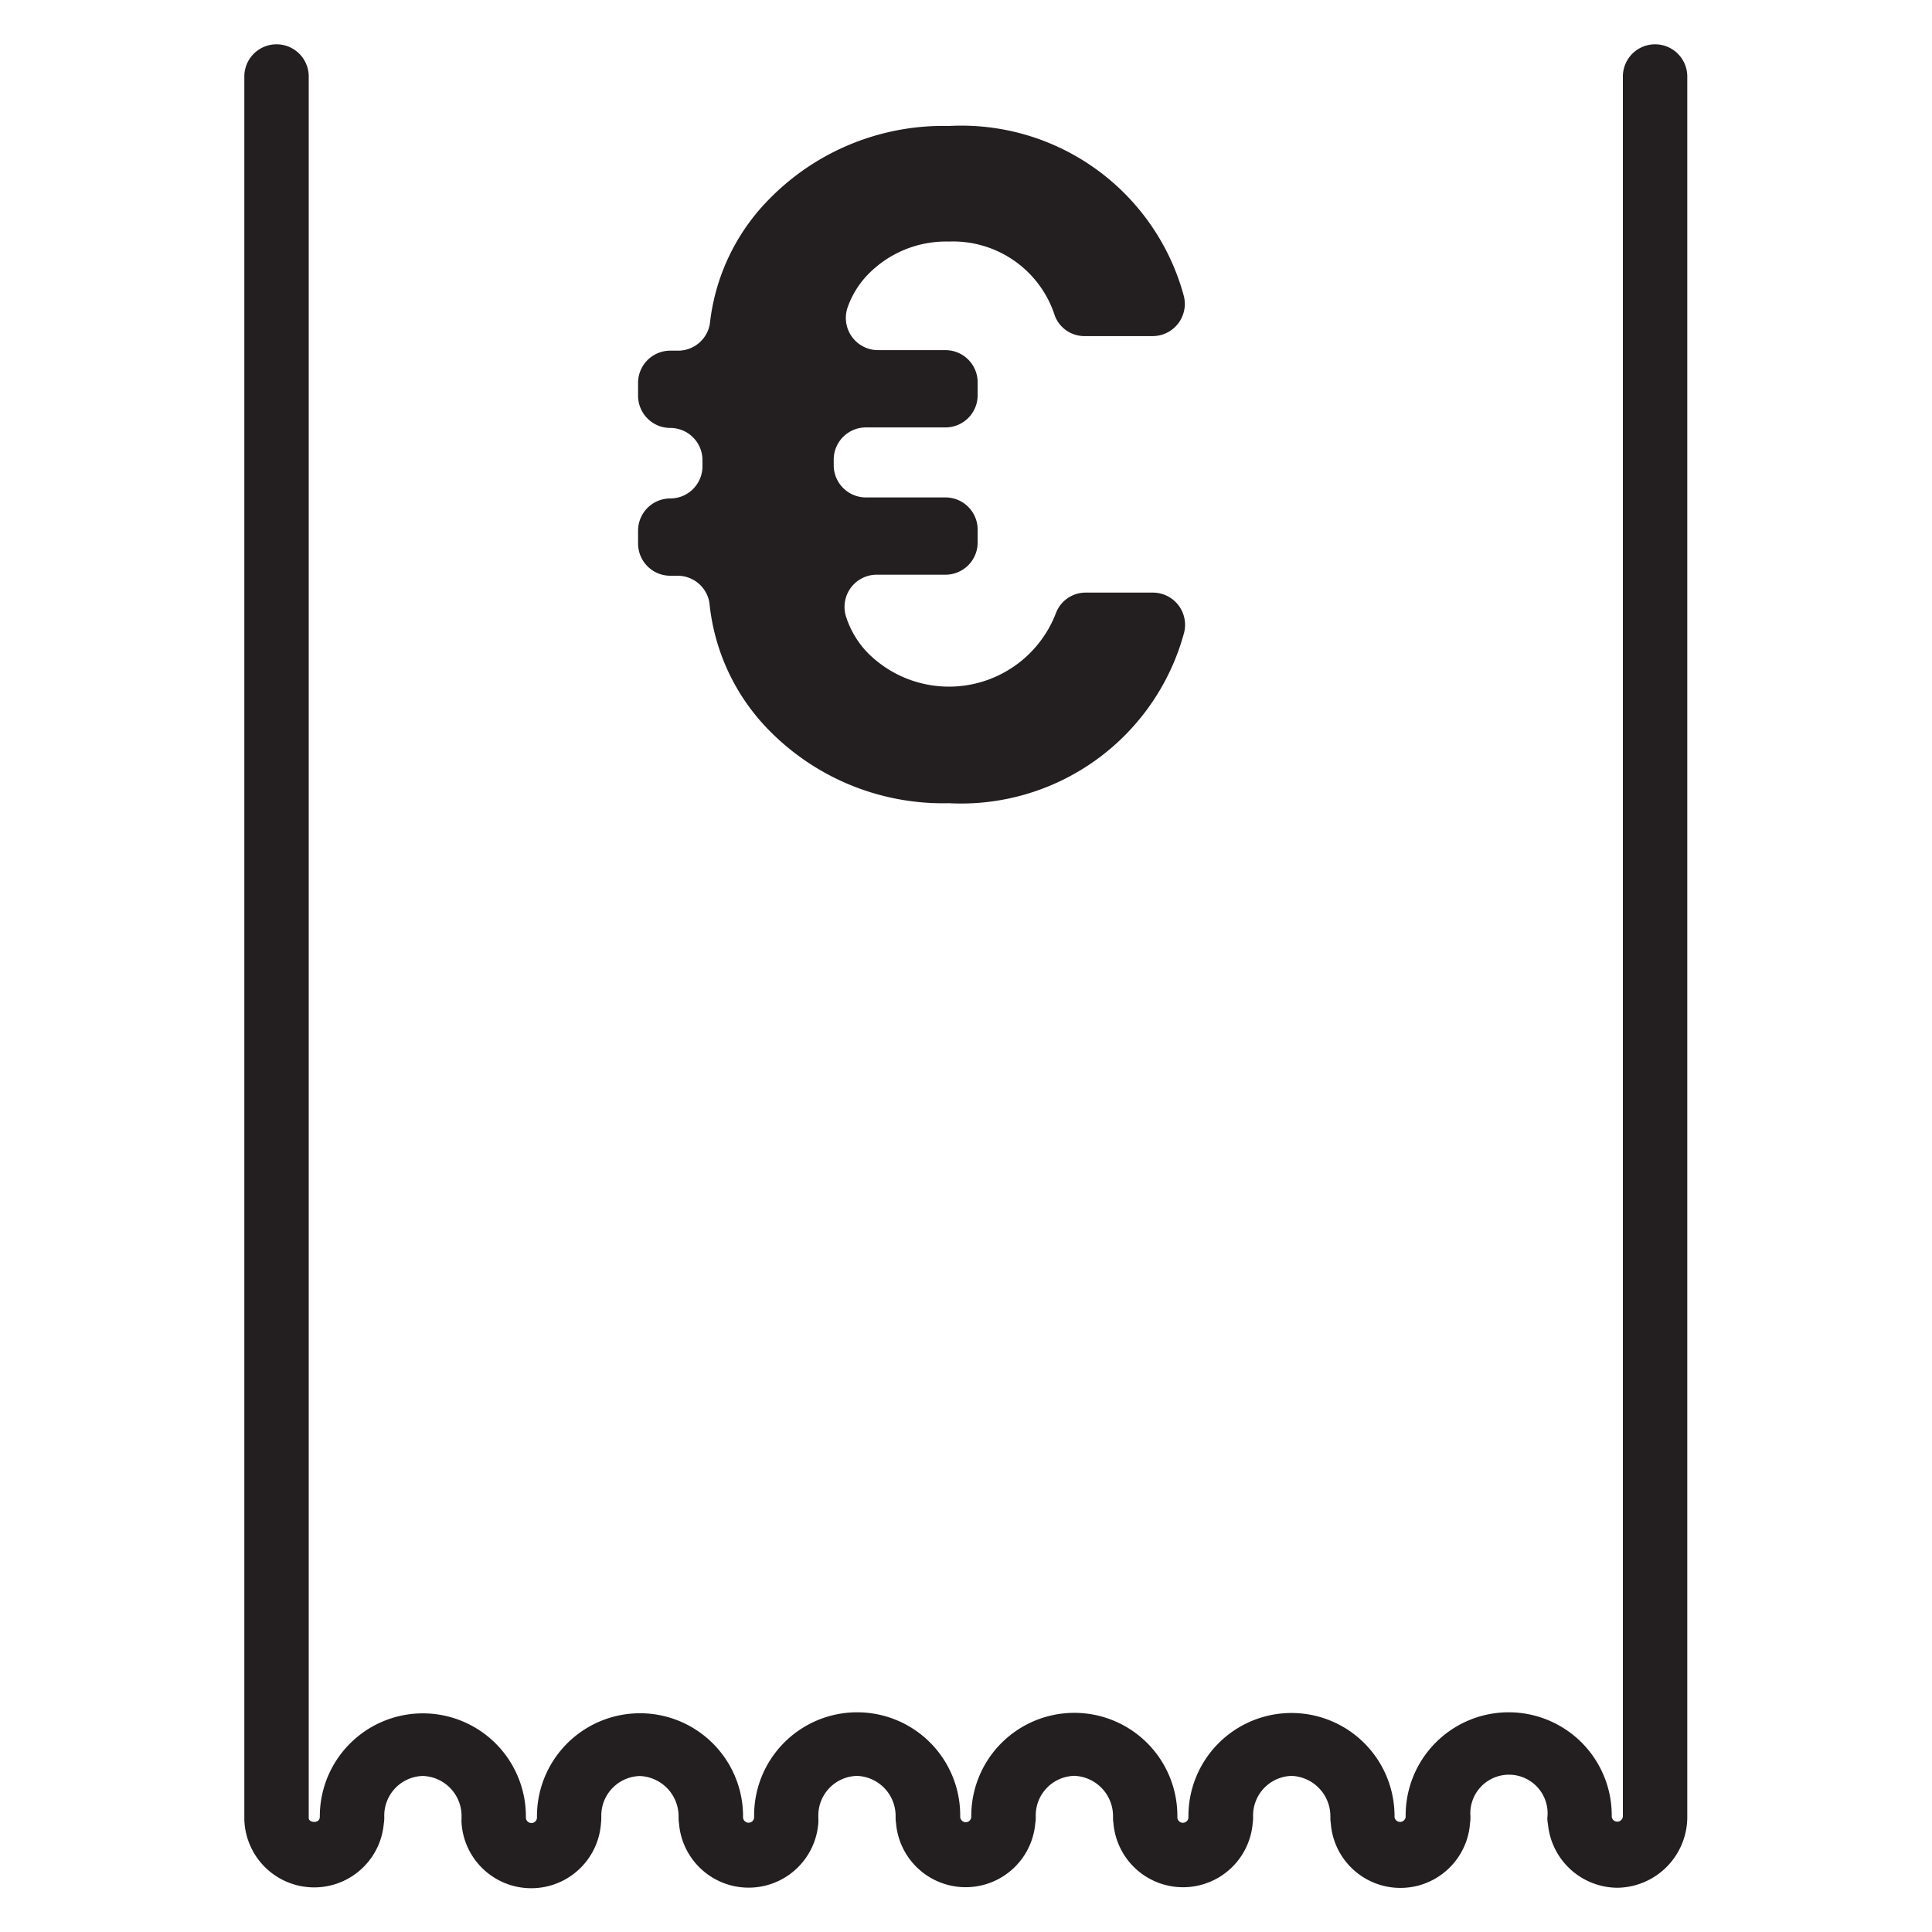 <svg xmlns="http://www.w3.org/2000/svg" viewBox="0 0 30 30">
  <g>
    <path d="M25.117,29.313a1.09,1.09,0,0,1-1.08-.985.487.487,0,0,1-.01-.1.6.6,0,1,0-1.194-.024h0v.024a.5.5,0,0,1-.006.077,1.084,1.084,0,0,1-2.163,0,.456.456,0,0,1-.006-.075v-.023a.627.627,0,0,0-.6-.631.615.615,0,0,0-.6.63h0v.024a.5.5,0,0,1-.006.077,1.085,1.085,0,0,1-2.163,0,.493.493,0,0,1-.006-.078v-.026a.626.626,0,0,0-.6-.628.615.615,0,0,0-.6.63h0v.024a.418.418,0,0,1-.007.08,1.085,1.085,0,0,1-2.163-.005.456.456,0,0,1-.006-.075V28.2a.622.622,0,0,0-.6-.624.615.615,0,0,0-.6.63h0v.024a.664.664,0,0,1,0,.077,1.085,1.085,0,0,1-2.164,0,.456.456,0,0,1-.006-.075v-.023a.627.627,0,0,0-.6-.631.615.615,0,0,0-.6.63h0v.024a.664.664,0,0,1-.005.077,1.085,1.085,0,0,1-2.165,0,.6.6,0,0,1,0-.075V28.2a.622.622,0,0,0-.6-.623.615.615,0,0,0-.6.63h0v.024a.418.418,0,0,1-.007.08,1.085,1.085,0,0,1-2.166-.06V1.188a.5.5,0,1,1,1,0V28.232c0,.071.168.091.172-.018v0h0v0h0a1.6,1.6,0,1,1,3.2-.018v.026a.086.086,0,0,0,.172,0,1.6,1.6,0,1,1,3.2-.037l0,.032a.086.086,0,0,0,.172,0V28.2a1.6,1.6,0,1,1,3.2-.023l0,.032a.086.086,0,0,0,.172,0h0v0h0v0h0a1.6,1.6,0,1,1,3.2-.024l0,.033a.086.086,0,0,0,.172,0,1.6,1.6,0,1,1,3.2-.037l0,.032a.087.087,0,0,0,.173,0V28.2a1.6,1.6,0,1,1,3.2-.023l0,.032a.087.087,0,0,0,.173,0V1.188a.5.5,0,1,1,1,0V28.232A1.1,1.1,0,0,1,25.117,29.313Z" fill="#231f20"/>
    <path d="M14.732,12.472a3.781,3.781,0,0,1-2.791-1.133,3.276,3.276,0,0,1-.925-1.977.5.5,0,0,0-.495-.422h-.113a.5.5,0,0,1-.5-.5v-.2a.5.5,0,0,1,.5-.5h0a.5.5,0,0,0,.5-.5V7.145a.5.5,0,0,0-.5-.5h0a.5.5,0,0,1-.5-.5v-.2a.5.5,0,0,1,.5-.5h.115a.5.5,0,0,0,.5-.419,3.25,3.25,0,0,1,.923-1.936,3.782,3.782,0,0,1,2.791-1.134A3.579,3.579,0,0,1,18.378,4.58a.5.5,0,0,1-.483.639H16.844a.492.492,0,0,1-.463-.312,1.66,1.66,0,0,0-1.649-1.156,1.691,1.691,0,0,0-1.279.537,1.408,1.408,0,0,0-.291.485.5.5,0,0,0,.476.664h1.043a.5.5,0,0,1,.5.5v.2a.5.5,0,0,1-.5.5H13.446a.5.5,0,0,0-.5.5v.087a.5.5,0,0,0,.5.5h1.235a.5.5,0,0,1,.5.5v.2a.5.5,0,0,1-.5.5H13.616a.5.5,0,0,0-.481.644,1.448,1.448,0,0,0,.318.548A1.779,1.779,0,0,0,16.4,9.511a.492.492,0,0,1,.463-.309h1.036a.5.5,0,0,1,.483.639A3.589,3.589,0,0,1,14.732,12.472Z" fill="#231f20"/>
  </g>
</svg>